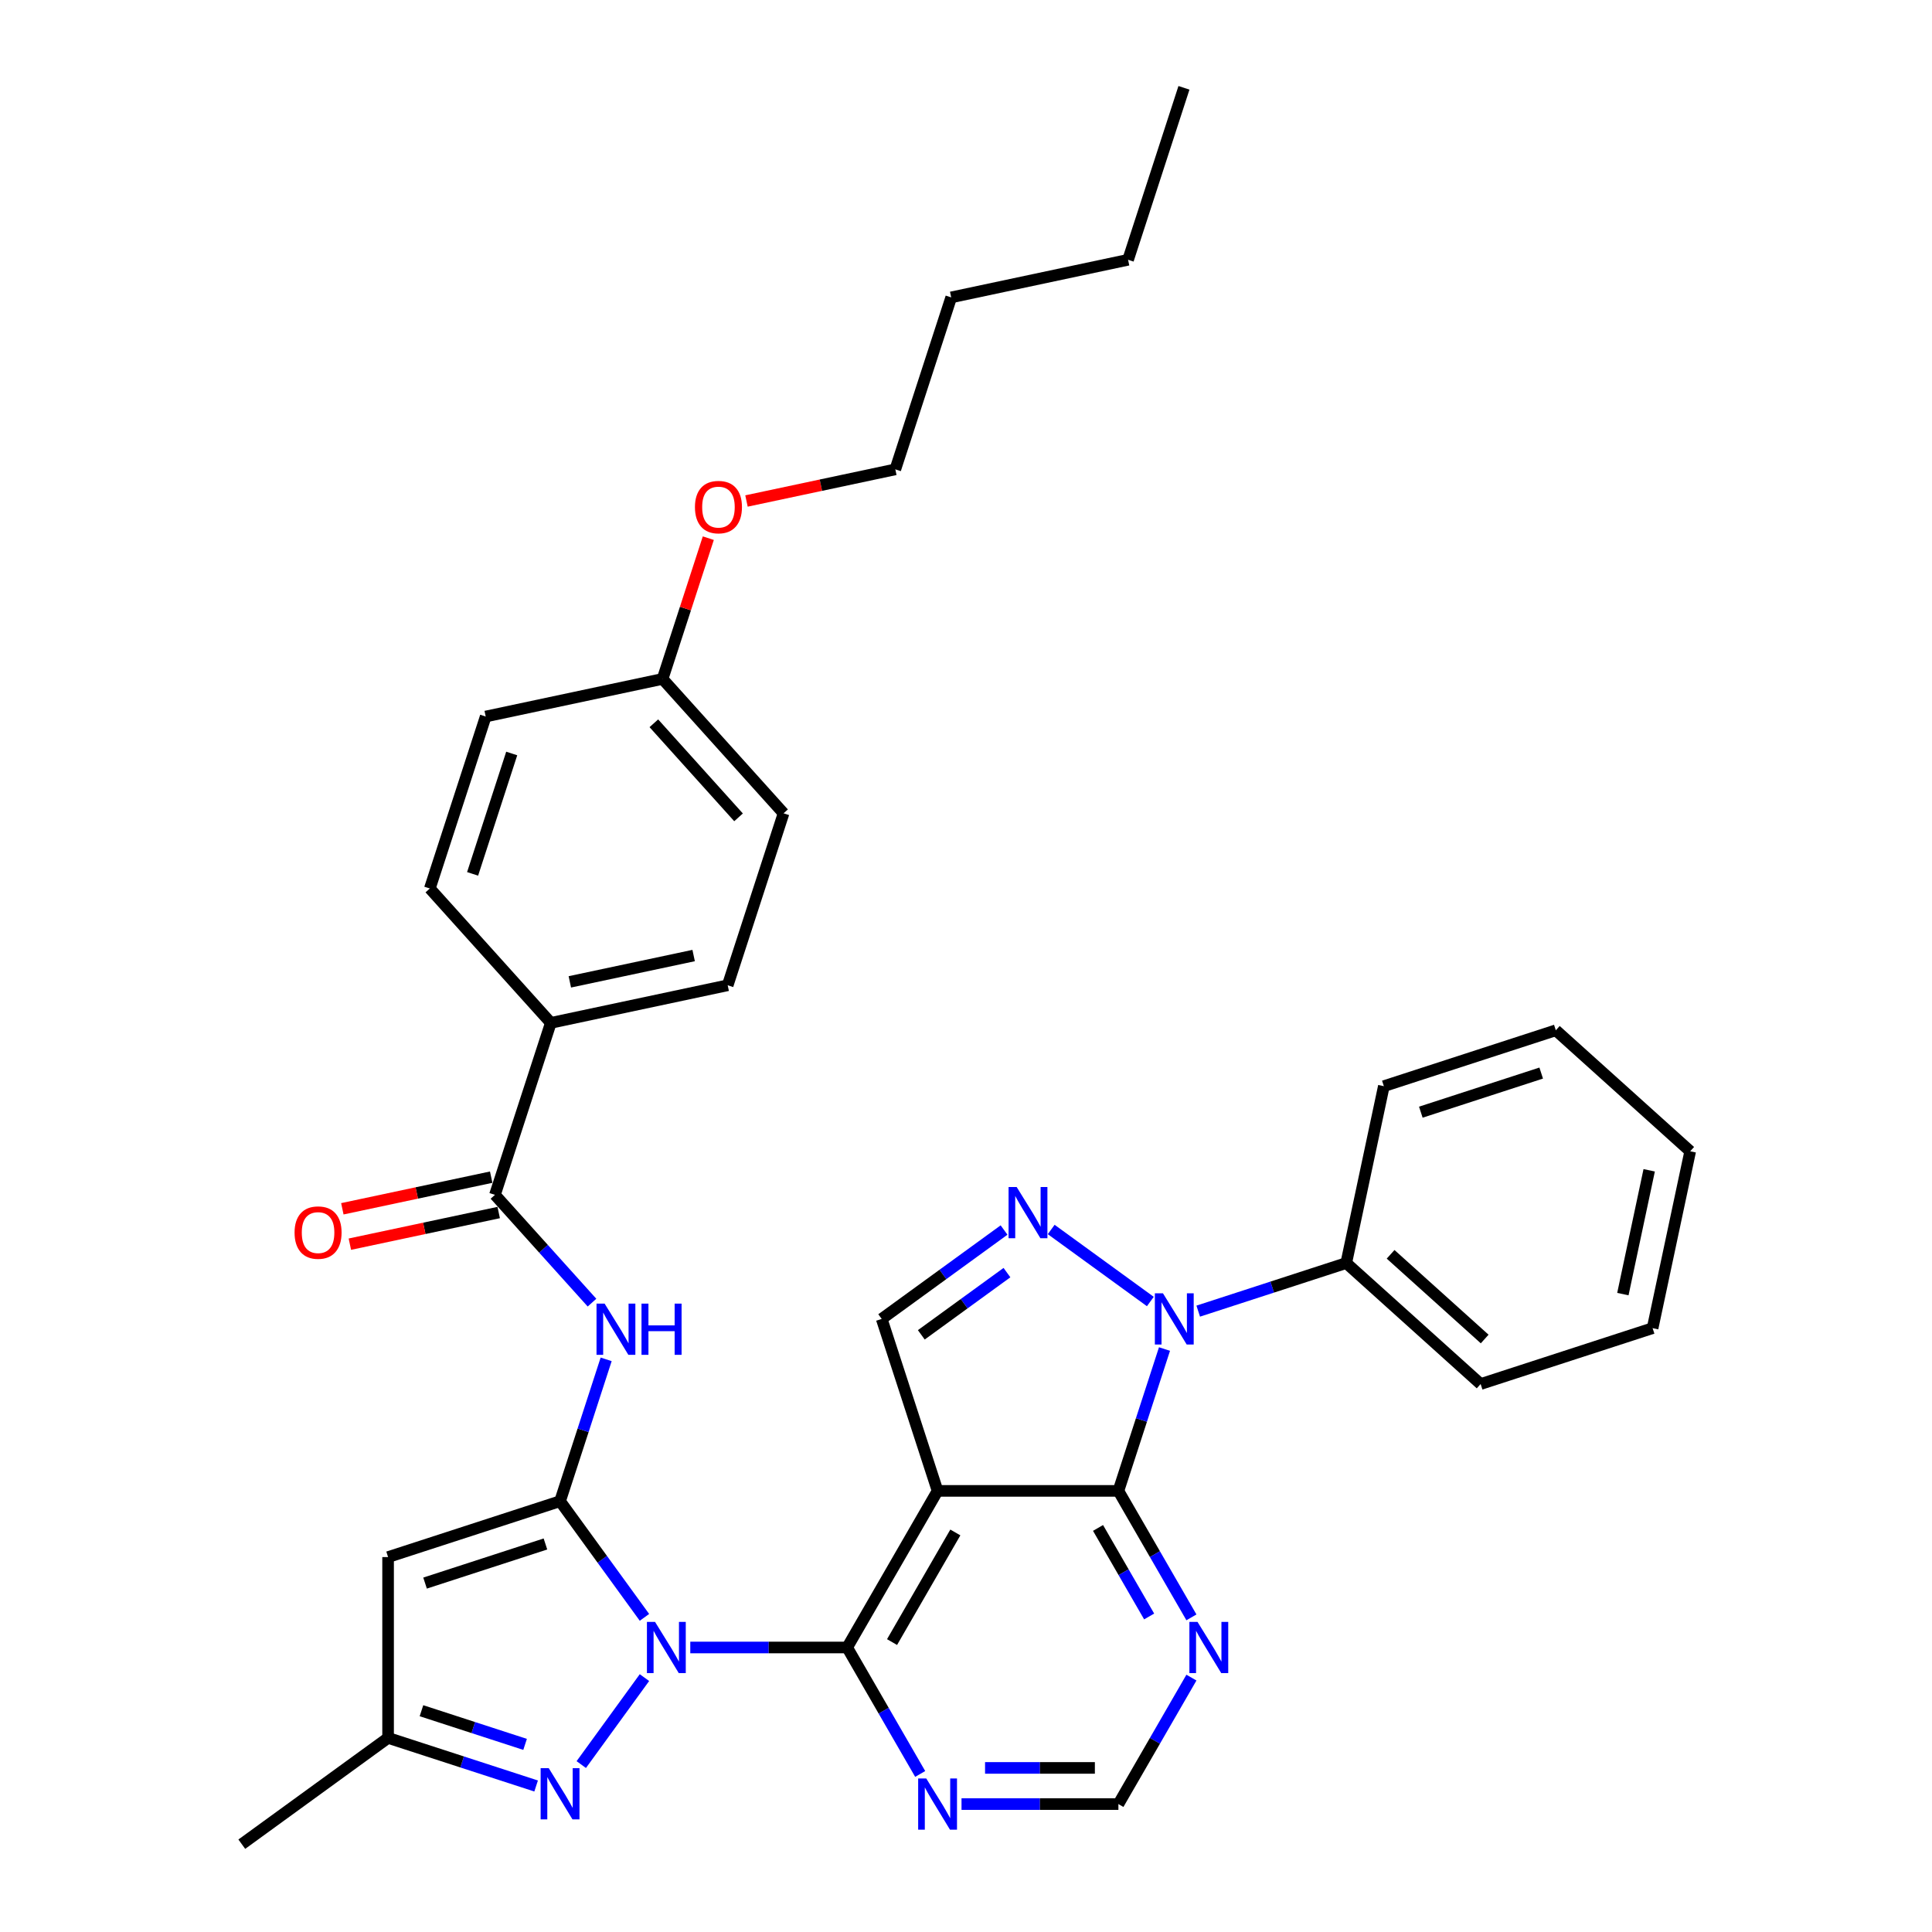 <?xml version='1.0' encoding='iso-8859-1'?>
<svg version='1.1' baseProfile='full'
              xmlns='http://www.w3.org/2000/svg'
                      xmlns:rdkit='http://www.rdkit.org/xml'
                      xmlns:xlink='http://www.w3.org/1999/xlink'
                  xml:space='preserve'
width='1000px' height='1000px' viewBox='0 0 1000 1000'>
<!-- END OF HEADER -->
<rect style='opacity:1.0;fill:#FFFFFF;stroke:none' width='1000' height='1000' x='0' y='0'> </rect>
<path class='bond-0' d='M 333.571,837.143 L 311.729,807.08' style='fill:none;fill-rule:evenodd;stroke:#0000FF;stroke-width:6px;stroke-linecap:butt;stroke-linejoin:miter;stroke-opacity:1' />
<path class='bond-0' d='M 311.729,807.08 L 289.887,777.017' style='fill:none;fill-rule:evenodd;stroke:#000000;stroke-width:6px;stroke-linecap:butt;stroke-linejoin:miter;stroke-opacity:1' />
<path class='bond-2' d='M 357.292,852.736 L 397.893,852.736' style='fill:none;fill-rule:evenodd;stroke:#0000FF;stroke-width:6px;stroke-linecap:butt;stroke-linejoin:miter;stroke-opacity:1' />
<path class='bond-2' d='M 397.893,852.736 L 438.494,852.736' style='fill:none;fill-rule:evenodd;stroke:#000000;stroke-width:6px;stroke-linecap:butt;stroke-linejoin:miter;stroke-opacity:1' />
<path class='bond-6' d='M 333.571,868.328 L 300.866,913.344' style='fill:none;fill-rule:evenodd;stroke:#0000FF;stroke-width:6px;stroke-linecap:butt;stroke-linejoin:miter;stroke-opacity:1' />
<path class='bond-7' d='M 289.887,777.017 L 200.874,805.939' style='fill:none;fill-rule:evenodd;stroke:#000000;stroke-width:6px;stroke-linecap:butt;stroke-linejoin:miter;stroke-opacity:1' />
<path class='bond-7' d='M 282.319,799.158 L 220.01,819.403' style='fill:none;fill-rule:evenodd;stroke:#000000;stroke-width:6px;stroke-linecap:butt;stroke-linejoin:miter;stroke-opacity:1' />
<path class='bond-8' d='M 289.887,777.017 L 301.815,740.307' style='fill:none;fill-rule:evenodd;stroke:#000000;stroke-width:6px;stroke-linecap:butt;stroke-linejoin:miter;stroke-opacity:1' />
<path class='bond-8' d='M 301.815,740.307 L 313.743,703.597' style='fill:none;fill-rule:evenodd;stroke:#0000FF;stroke-width:6px;stroke-linecap:butt;stroke-linejoin:miter;stroke-opacity:1' />
<path class='bond-1' d='M 485.29,771.681 L 438.494,852.736' style='fill:none;fill-rule:evenodd;stroke:#000000;stroke-width:6px;stroke-linecap:butt;stroke-linejoin:miter;stroke-opacity:1' />
<path class='bond-1' d='M 494.482,793.199 L 461.724,849.937' style='fill:none;fill-rule:evenodd;stroke:#000000;stroke-width:6px;stroke-linecap:butt;stroke-linejoin:miter;stroke-opacity:1' />
<path class='bond-3' d='M 485.29,771.681 L 578.884,771.681' style='fill:none;fill-rule:evenodd;stroke:#000000;stroke-width:6px;stroke-linecap:butt;stroke-linejoin:miter;stroke-opacity:1' />
<path class='bond-9' d='M 485.29,771.681 L 456.368,682.668' style='fill:none;fill-rule:evenodd;stroke:#000000;stroke-width:6px;stroke-linecap:butt;stroke-linejoin:miter;stroke-opacity:1' />
<path class='bond-12' d='M 438.494,852.736 L 457.391,885.467' style='fill:none;fill-rule:evenodd;stroke:#000000;stroke-width:6px;stroke-linecap:butt;stroke-linejoin:miter;stroke-opacity:1' />
<path class='bond-12' d='M 457.391,885.467 L 476.288,918.197' style='fill:none;fill-rule:evenodd;stroke:#0000FF;stroke-width:6px;stroke-linecap:butt;stroke-linejoin:miter;stroke-opacity:1' />
<path class='bond-4' d='M 578.884,771.681 L 590.812,734.971' style='fill:none;fill-rule:evenodd;stroke:#000000;stroke-width:6px;stroke-linecap:butt;stroke-linejoin:miter;stroke-opacity:1' />
<path class='bond-4' d='M 590.812,734.971 L 602.74,698.261' style='fill:none;fill-rule:evenodd;stroke:#0000FF;stroke-width:6px;stroke-linecap:butt;stroke-linejoin:miter;stroke-opacity:1' />
<path class='bond-35' d='M 578.884,771.681 L 597.781,804.412' style='fill:none;fill-rule:evenodd;stroke:#000000;stroke-width:6px;stroke-linecap:butt;stroke-linejoin:miter;stroke-opacity:1' />
<path class='bond-35' d='M 597.781,804.412 L 616.679,837.143' style='fill:none;fill-rule:evenodd;stroke:#0000FF;stroke-width:6px;stroke-linecap:butt;stroke-linejoin:miter;stroke-opacity:1' />
<path class='bond-35' d='M 568.342,790.86 L 581.57,813.771' style='fill:none;fill-rule:evenodd;stroke:#000000;stroke-width:6px;stroke-linecap:butt;stroke-linejoin:miter;stroke-opacity:1' />
<path class='bond-35' d='M 581.57,813.771 L 594.798,836.683' style='fill:none;fill-rule:evenodd;stroke:#0000FF;stroke-width:6px;stroke-linecap:butt;stroke-linejoin:miter;stroke-opacity:1' />
<path class='bond-16' d='M 620.198,678.642 L 658.509,666.194' style='fill:none;fill-rule:evenodd;stroke:#0000FF;stroke-width:6px;stroke-linecap:butt;stroke-linejoin:miter;stroke-opacity:1' />
<path class='bond-16' d='M 658.509,666.194 L 696.819,653.746' style='fill:none;fill-rule:evenodd;stroke:#000000;stroke-width:6px;stroke-linecap:butt;stroke-linejoin:miter;stroke-opacity:1' />
<path class='bond-36' d='M 595.414,673.665 L 544.096,636.38' style='fill:none;fill-rule:evenodd;stroke:#0000FF;stroke-width:6px;stroke-linecap:butt;stroke-linejoin:miter;stroke-opacity:1' />
<path class='bond-5' d='M 519.695,636.658 L 488.032,659.663' style='fill:none;fill-rule:evenodd;stroke:#0000FF;stroke-width:6px;stroke-linecap:butt;stroke-linejoin:miter;stroke-opacity:1' />
<path class='bond-5' d='M 488.032,659.663 L 456.368,682.668' style='fill:none;fill-rule:evenodd;stroke:#000000;stroke-width:6px;stroke-linecap:butt;stroke-linejoin:miter;stroke-opacity:1' />
<path class='bond-5' d='M 521.199,658.704 L 499.035,674.807' style='fill:none;fill-rule:evenodd;stroke:#0000FF;stroke-width:6px;stroke-linecap:butt;stroke-linejoin:miter;stroke-opacity:1' />
<path class='bond-5' d='M 499.035,674.807 L 476.87,690.911' style='fill:none;fill-rule:evenodd;stroke:#000000;stroke-width:6px;stroke-linecap:butt;stroke-linejoin:miter;stroke-opacity:1' />
<path class='bond-13' d='M 277.495,924.428 L 239.185,911.98' style='fill:none;fill-rule:evenodd;stroke:#0000FF;stroke-width:6px;stroke-linecap:butt;stroke-linejoin:miter;stroke-opacity:1' />
<path class='bond-13' d='M 239.185,911.98 L 200.874,899.532' style='fill:none;fill-rule:evenodd;stroke:#000000;stroke-width:6px;stroke-linecap:butt;stroke-linejoin:miter;stroke-opacity:1' />
<path class='bond-13' d='M 271.786,902.891 L 244.969,894.178' style='fill:none;fill-rule:evenodd;stroke:#0000FF;stroke-width:6px;stroke-linecap:butt;stroke-linejoin:miter;stroke-opacity:1' />
<path class='bond-13' d='M 244.969,894.178 L 218.152,885.464' style='fill:none;fill-rule:evenodd;stroke:#000000;stroke-width:6px;stroke-linecap:butt;stroke-linejoin:miter;stroke-opacity:1' />
<path class='bond-34' d='M 200.874,805.939 L 200.874,899.532' style='fill:none;fill-rule:evenodd;stroke:#000000;stroke-width:6px;stroke-linecap:butt;stroke-linejoin:miter;stroke-opacity:1' />
<path class='bond-10' d='M 306.417,674.241 L 281.3,646.346' style='fill:none;fill-rule:evenodd;stroke:#0000FF;stroke-width:6px;stroke-linecap:butt;stroke-linejoin:miter;stroke-opacity:1' />
<path class='bond-10' d='M 281.3,646.346 L 256.183,618.45' style='fill:none;fill-rule:evenodd;stroke:#000000;stroke-width:6px;stroke-linecap:butt;stroke-linejoin:miter;stroke-opacity:1' />
<path class='bond-15' d='M 256.183,618.45 L 285.105,529.437' style='fill:none;fill-rule:evenodd;stroke:#000000;stroke-width:6px;stroke-linecap:butt;stroke-linejoin:miter;stroke-opacity:1' />
<path class='bond-17' d='M 254.237,609.295 L 215.716,617.483' style='fill:none;fill-rule:evenodd;stroke:#000000;stroke-width:6px;stroke-linecap:butt;stroke-linejoin:miter;stroke-opacity:1' />
<path class='bond-17' d='M 215.716,617.483 L 177.195,625.671' style='fill:none;fill-rule:evenodd;stroke:#FF0000;stroke-width:6px;stroke-linecap:butt;stroke-linejoin:miter;stroke-opacity:1' />
<path class='bond-17' d='M 258.129,627.605 L 219.608,635.793' style='fill:none;fill-rule:evenodd;stroke:#000000;stroke-width:6px;stroke-linecap:butt;stroke-linejoin:miter;stroke-opacity:1' />
<path class='bond-17' d='M 219.608,635.793 L 181.087,643.981' style='fill:none;fill-rule:evenodd;stroke:#FF0000;stroke-width:6px;stroke-linecap:butt;stroke-linejoin:miter;stroke-opacity:1' />
<path class='bond-11' d='M 616.679,868.328 L 597.781,901.059' style='fill:none;fill-rule:evenodd;stroke:#0000FF;stroke-width:6px;stroke-linecap:butt;stroke-linejoin:miter;stroke-opacity:1' />
<path class='bond-11' d='M 597.781,901.059 L 578.884,933.79' style='fill:none;fill-rule:evenodd;stroke:#000000;stroke-width:6px;stroke-linecap:butt;stroke-linejoin:miter;stroke-opacity:1' />
<path class='bond-14' d='M 497.682,933.79 L 538.283,933.79' style='fill:none;fill-rule:evenodd;stroke:#0000FF;stroke-width:6px;stroke-linecap:butt;stroke-linejoin:miter;stroke-opacity:1' />
<path class='bond-14' d='M 538.283,933.79 L 578.884,933.79' style='fill:none;fill-rule:evenodd;stroke:#000000;stroke-width:6px;stroke-linecap:butt;stroke-linejoin:miter;stroke-opacity:1' />
<path class='bond-14' d='M 509.863,915.071 L 538.283,915.071' style='fill:none;fill-rule:evenodd;stroke:#0000FF;stroke-width:6px;stroke-linecap:butt;stroke-linejoin:miter;stroke-opacity:1' />
<path class='bond-14' d='M 538.283,915.071 L 566.704,915.071' style='fill:none;fill-rule:evenodd;stroke:#000000;stroke-width:6px;stroke-linecap:butt;stroke-linejoin:miter;stroke-opacity:1' />
<path class='bond-24' d='M 200.874,899.532 L 125.155,954.545' style='fill:none;fill-rule:evenodd;stroke:#000000;stroke-width:6px;stroke-linecap:butt;stroke-linejoin:miter;stroke-opacity:1' />
<path class='bond-18' d='M 285.105,529.437 L 376.653,509.978' style='fill:none;fill-rule:evenodd;stroke:#000000;stroke-width:6px;stroke-linecap:butt;stroke-linejoin:miter;stroke-opacity:1' />
<path class='bond-18' d='M 294.945,508.209 L 359.029,494.587' style='fill:none;fill-rule:evenodd;stroke:#000000;stroke-width:6px;stroke-linecap:butt;stroke-linejoin:miter;stroke-opacity:1' />
<path class='bond-19' d='M 285.105,529.437 L 222.478,459.884' style='fill:none;fill-rule:evenodd;stroke:#000000;stroke-width:6px;stroke-linecap:butt;stroke-linejoin:miter;stroke-opacity:1' />
<path class='bond-25' d='M 696.819,653.746 L 766.373,716.373' style='fill:none;fill-rule:evenodd;stroke:#000000;stroke-width:6px;stroke-linecap:butt;stroke-linejoin:miter;stroke-opacity:1' />
<path class='bond-25' d='M 719.777,649.229 L 768.465,693.068' style='fill:none;fill-rule:evenodd;stroke:#000000;stroke-width:6px;stroke-linecap:butt;stroke-linejoin:miter;stroke-opacity:1' />
<path class='bond-26' d='M 696.819,653.746 L 716.278,562.198' style='fill:none;fill-rule:evenodd;stroke:#000000;stroke-width:6px;stroke-linecap:butt;stroke-linejoin:miter;stroke-opacity:1' />
<path class='bond-21' d='M 376.653,509.978 L 405.575,420.965' style='fill:none;fill-rule:evenodd;stroke:#000000;stroke-width:6px;stroke-linecap:butt;stroke-linejoin:miter;stroke-opacity:1' />
<path class='bond-22' d='M 222.478,459.884 L 251.4,370.871' style='fill:none;fill-rule:evenodd;stroke:#000000;stroke-width:6px;stroke-linecap:butt;stroke-linejoin:miter;stroke-opacity:1' />
<path class='bond-22' d='M 244.619,452.316 L 264.865,390.007' style='fill:none;fill-rule:evenodd;stroke:#000000;stroke-width:6px;stroke-linecap:butt;stroke-linejoin:miter;stroke-opacity:1' />
<path class='bond-20' d='M 342.949,351.412 L 251.4,370.871' style='fill:none;fill-rule:evenodd;stroke:#000000;stroke-width:6px;stroke-linecap:butt;stroke-linejoin:miter;stroke-opacity:1' />
<path class='bond-23' d='M 342.949,351.412 L 354.785,314.982' style='fill:none;fill-rule:evenodd;stroke:#000000;stroke-width:6px;stroke-linecap:butt;stroke-linejoin:miter;stroke-opacity:1' />
<path class='bond-23' d='M 354.785,314.982 L 366.622,278.553' style='fill:none;fill-rule:evenodd;stroke:#FF0000;stroke-width:6px;stroke-linecap:butt;stroke-linejoin:miter;stroke-opacity:1' />
<path class='bond-37' d='M 342.949,351.412 L 405.575,420.965' style='fill:none;fill-rule:evenodd;stroke:#000000;stroke-width:6px;stroke-linecap:butt;stroke-linejoin:miter;stroke-opacity:1' />
<path class='bond-37' d='M 338.432,374.37 L 382.27,423.057' style='fill:none;fill-rule:evenodd;stroke:#000000;stroke-width:6px;stroke-linecap:butt;stroke-linejoin:miter;stroke-opacity:1' />
<path class='bond-27' d='M 386.378,259.315 L 424.898,251.127' style='fill:none;fill-rule:evenodd;stroke:#FF0000;stroke-width:6px;stroke-linecap:butt;stroke-linejoin:miter;stroke-opacity:1' />
<path class='bond-27' d='M 424.898,251.127 L 463.419,242.94' style='fill:none;fill-rule:evenodd;stroke:#000000;stroke-width:6px;stroke-linecap:butt;stroke-linejoin:miter;stroke-opacity:1' />
<path class='bond-32' d='M 766.373,716.373 L 855.386,687.451' style='fill:none;fill-rule:evenodd;stroke:#000000;stroke-width:6px;stroke-linecap:butt;stroke-linejoin:miter;stroke-opacity:1' />
<path class='bond-31' d='M 716.278,562.198 L 805.291,533.276' style='fill:none;fill-rule:evenodd;stroke:#000000;stroke-width:6px;stroke-linecap:butt;stroke-linejoin:miter;stroke-opacity:1' />
<path class='bond-31' d='M 735.415,575.662 L 797.724,555.417' style='fill:none;fill-rule:evenodd;stroke:#000000;stroke-width:6px;stroke-linecap:butt;stroke-linejoin:miter;stroke-opacity:1' />
<path class='bond-28' d='M 463.419,242.94 L 492.341,153.927' style='fill:none;fill-rule:evenodd;stroke:#000000;stroke-width:6px;stroke-linecap:butt;stroke-linejoin:miter;stroke-opacity:1' />
<path class='bond-29' d='M 492.341,153.927 L 583.89,134.467' style='fill:none;fill-rule:evenodd;stroke:#000000;stroke-width:6px;stroke-linecap:butt;stroke-linejoin:miter;stroke-opacity:1' />
<path class='bond-30' d='M 583.89,134.467 L 612.812,45.455' style='fill:none;fill-rule:evenodd;stroke:#000000;stroke-width:6px;stroke-linecap:butt;stroke-linejoin:miter;stroke-opacity:1' />
<path class='bond-33' d='M 805.291,533.276 L 874.845,595.902' style='fill:none;fill-rule:evenodd;stroke:#000000;stroke-width:6px;stroke-linecap:butt;stroke-linejoin:miter;stroke-opacity:1' />
<path class='bond-38' d='M 855.386,687.451 L 874.845,595.902' style='fill:none;fill-rule:evenodd;stroke:#000000;stroke-width:6px;stroke-linecap:butt;stroke-linejoin:miter;stroke-opacity:1' />
<path class='bond-38' d='M 839.995,669.826 L 853.616,605.743' style='fill:none;fill-rule:evenodd;stroke:#000000;stroke-width:6px;stroke-linecap:butt;stroke-linejoin:miter;stroke-opacity:1' />
<path  class='atom-0' d='M 339.041 839.483
L 347.726 853.522
Q 348.588 854.907, 349.973 857.415
Q 351.358 859.924, 351.433 860.073
L 351.433 839.483
L 354.952 839.483
L 354.952 865.988
L 351.32 865.988
L 341.999 850.639
Q 340.913 848.842, 339.752 846.783
Q 338.629 844.724, 338.292 844.088
L 338.292 865.988
L 334.848 865.988
L 334.848 839.483
L 339.041 839.483
' fill='#0000FF'/>
<path  class='atom-5' d='M 601.947 669.415
L 610.633 683.454
Q 611.494 684.84, 612.879 687.348
Q 614.264 689.856, 614.339 690.006
L 614.339 669.415
L 617.858 669.415
L 617.858 695.921
L 614.227 695.921
L 604.905 680.572
Q 603.819 678.775, 602.659 676.716
Q 601.535 674.657, 601.198 674.02
L 601.198 695.921
L 597.754 695.921
L 597.754 669.415
L 601.947 669.415
' fill='#0000FF'/>
<path  class='atom-6' d='M 526.228 614.402
L 534.914 628.441
Q 535.775 629.827, 537.16 632.335
Q 538.545 634.843, 538.62 634.993
L 538.62 614.402
L 542.139 614.402
L 542.139 640.908
L 538.508 640.908
L 529.186 625.559
Q 528.1 623.762, 526.94 621.703
Q 525.817 619.644, 525.48 619.007
L 525.48 640.908
L 522.035 640.908
L 522.035 614.402
L 526.228 614.402
' fill='#0000FF'/>
<path  class='atom-7' d='M 284.028 915.202
L 292.713 929.241
Q 293.575 930.626, 294.96 933.134
Q 296.345 935.643, 296.42 935.792
L 296.42 915.202
L 299.939 915.202
L 299.939 941.707
L 296.307 941.707
L 286.986 926.358
Q 285.9 924.561, 284.739 922.502
Q 283.616 920.443, 283.279 919.806
L 283.279 941.707
L 279.835 941.707
L 279.835 915.202
L 284.028 915.202
' fill='#0000FF'/>
<path  class='atom-9' d='M 312.95 674.751
L 321.636 688.79
Q 322.497 690.175, 323.882 692.684
Q 325.267 695.192, 325.342 695.342
L 325.342 674.751
L 328.861 674.751
L 328.861 701.257
L 325.23 701.257
L 315.908 685.907
Q 314.822 684.11, 313.661 682.051
Q 312.538 679.992, 312.201 679.356
L 312.201 701.257
L 308.757 701.257
L 308.757 674.751
L 312.95 674.751
' fill='#0000FF'/>
<path  class='atom-9' d='M 332.043 674.751
L 335.637 674.751
L 335.637 686.02
L 349.19 686.02
L 349.19 674.751
L 352.783 674.751
L 352.783 701.257
L 349.19 701.257
L 349.19 689.015
L 335.637 689.015
L 335.637 701.257
L 332.043 701.257
L 332.043 674.751
' fill='#0000FF'/>
<path  class='atom-12' d='M 619.822 839.483
L 628.507 853.522
Q 629.369 854.907, 630.754 857.415
Q 632.139 859.924, 632.214 860.073
L 632.214 839.483
L 635.733 839.483
L 635.733 865.988
L 632.101 865.988
L 622.78 850.639
Q 621.694 848.842, 620.533 846.783
Q 619.41 844.724, 619.073 844.088
L 619.073 865.988
L 615.629 865.988
L 615.629 839.483
L 619.822 839.483
' fill='#0000FF'/>
<path  class='atom-13' d='M 479.431 920.537
L 488.117 934.576
Q 488.978 935.962, 490.363 938.47
Q 491.748 940.978, 491.823 941.128
L 491.823 920.537
L 495.342 920.537
L 495.342 947.043
L 491.711 947.043
L 482.389 931.694
Q 481.303 929.897, 480.143 927.838
Q 479.02 925.779, 478.683 925.142
L 478.683 947.043
L 475.238 947.043
L 475.238 920.537
L 479.431 920.537
' fill='#0000FF'/>
<path  class='atom-18' d='M 152.467 637.984
Q 152.467 631.62, 155.612 628.063
Q 158.756 624.507, 164.634 624.507
Q 170.512 624.507, 173.657 628.063
Q 176.801 631.62, 176.801 637.984
Q 176.801 644.424, 173.619 648.092
Q 170.437 651.724, 164.634 651.724
Q 158.794 651.724, 155.612 648.092
Q 152.467 644.461, 152.467 637.984
M 164.634 648.729
Q 168.677 648.729, 170.849 646.033
Q 173.058 643.3, 173.058 637.984
Q 173.058 632.781, 170.849 630.16
Q 168.677 627.502, 164.634 627.502
Q 160.591 627.502, 158.382 630.122
Q 156.211 632.743, 156.211 637.984
Q 156.211 643.338, 158.382 646.033
Q 160.591 648.729, 164.634 648.729
' fill='#FF0000'/>
<path  class='atom-24' d='M 359.704 262.474
Q 359.704 256.109, 362.848 252.553
Q 365.993 248.996, 371.871 248.996
Q 377.748 248.996, 380.893 252.553
Q 384.038 256.109, 384.038 262.474
Q 384.038 268.913, 380.856 272.582
Q 377.674 276.213, 371.871 276.213
Q 366.031 276.213, 362.848 272.582
Q 359.704 268.95, 359.704 262.474
M 371.871 273.218
Q 375.914 273.218, 378.085 270.523
Q 380.294 267.79, 380.294 262.474
Q 380.294 257.27, 378.085 254.649
Q 375.914 251.991, 371.871 251.991
Q 367.828 251.991, 365.619 254.612
Q 363.447 257.232, 363.447 262.474
Q 363.447 267.827, 365.619 270.523
Q 367.828 273.218, 371.871 273.218
' fill='#FF0000'/>
</svg>
